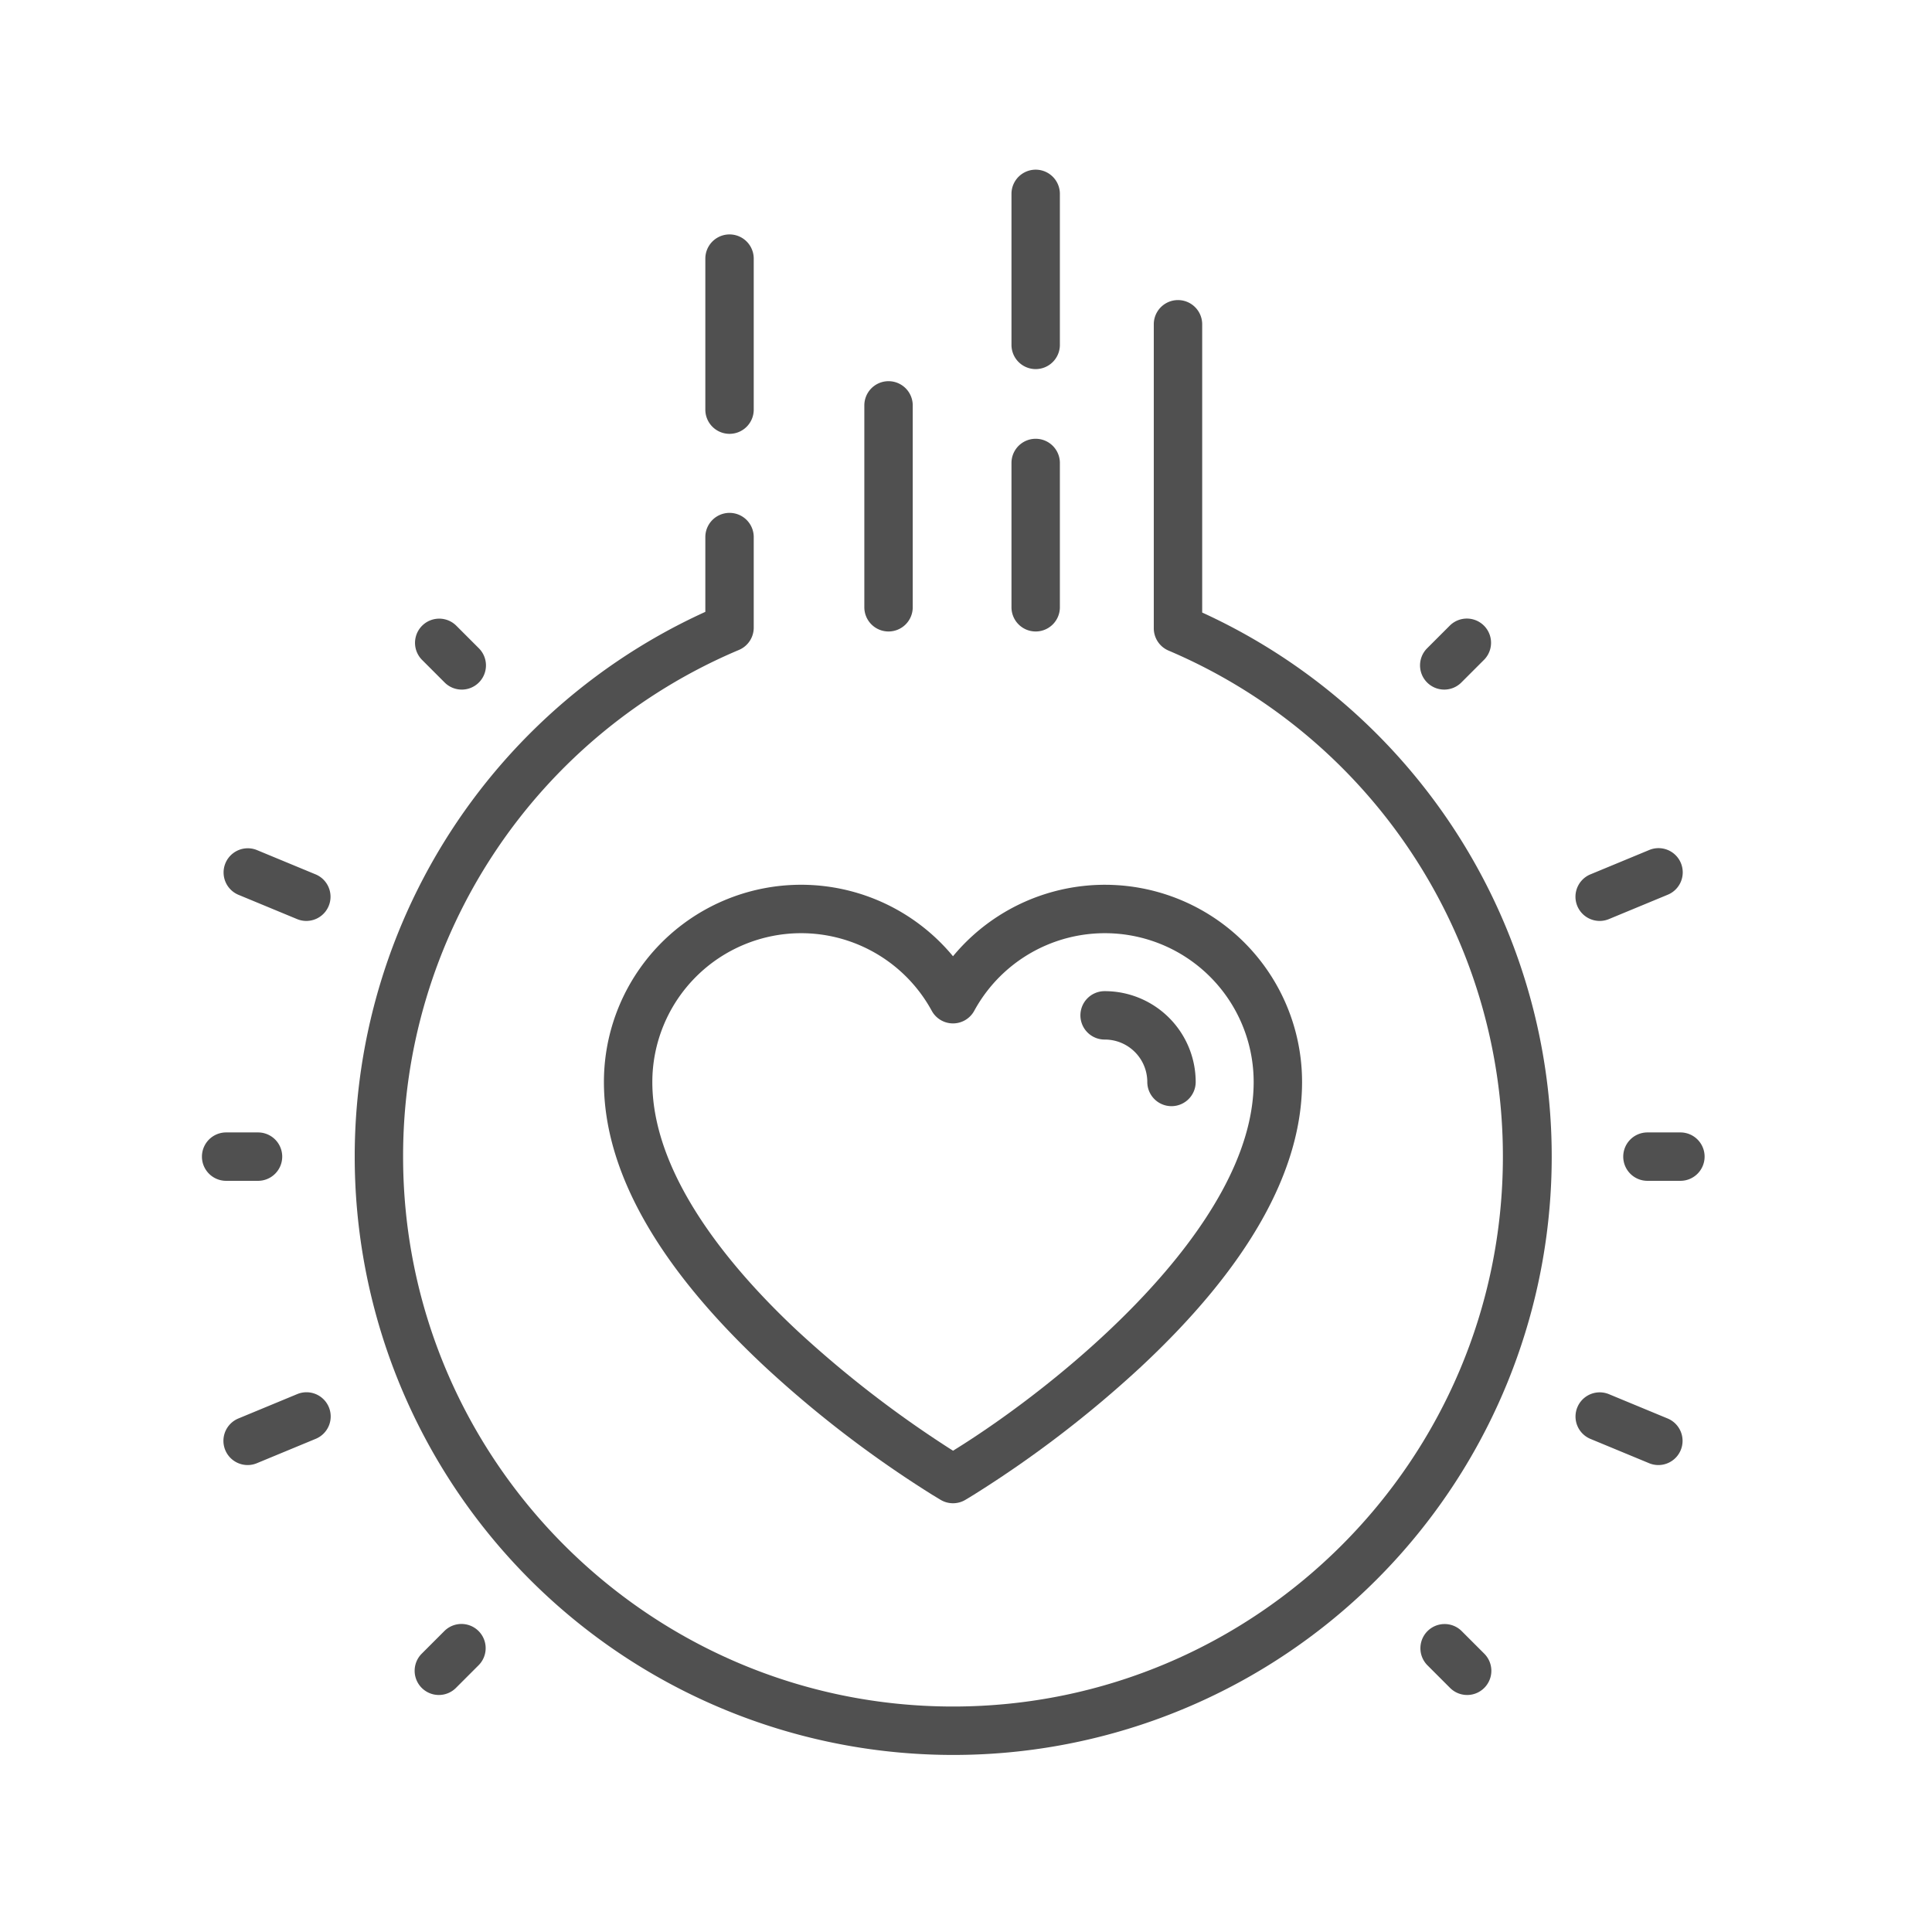 <svg id="section04_icon01" xmlns="http://www.w3.org/2000/svg" width="640" height="640" viewBox="0 0 640 640">
  <rect id="사각형_748" data-name="사각형 748" width="640" height="640" fill="#fff" opacity="0"/>
  <g id="section04_icon01-2" data-name="section04_icon01" transform="translate(66.805 56.117)">
    <path id="패스_16763" data-name="패스 16763" d="M884.195,856.6a198.226,198.226,0,0,1-82.042-378.66V453.167a8.017,8.017,0,0,1,16.034,0v30a8.016,8.016,0,0,1-4.894,7.383A181.914,181.914,0,0,0,702.034,658.4c0,100.443,81.717,182.16,182.16,182.16s182.16-81.716,182.16-182.16A182,182,0,0,0,955.581,490.76a8.017,8.017,0,0,1-4.872-7.375v-100.8a8.017,8.017,0,0,1,16.033,0v95.578A198.19,198.19,0,0,1,884.195,856.6Z" transform="translate(-635.307 -331.37)" fill="#505050"/>
    <path id="선_51" data-name="선 51" d="M7.267,63.177A8.017,8.017,0,0,1-.75,55.161V7.267a8.017,8.017,0,0,1,16.033,0V55.161A8.017,8.017,0,0,1,7.267,63.177Z" transform="translate(269.011 89.892)" fill="#505050"/>
    <path id="선_52" data-name="선 52" d="M7.267,82.251A8.017,8.017,0,0,1-.75,74.234V7.267a8.017,8.017,0,0,1,16.033,0V74.234A8.017,8.017,0,0,1,7.267,82.251Z" transform="translate(220.267 70.818)" fill="#505050"/>
    <path id="선_53" data-name="선 53" d="M7.267,65.4A8.017,8.017,0,0,1-.75,57.383V7.267a8.017,8.017,0,0,1,16.033,0V57.383A8.017,8.017,0,0,1,7.267,65.4Z" transform="translate(269.011 0.75)" fill="#505050"/>
    <path id="선_54" data-name="선 54" d="M7.267,66.011A8.017,8.017,0,0,1-.75,57.995V7.878a8.017,8.017,0,0,1,16.033,0V57.995A8.017,8.017,0,0,1,7.267,66.011Z" transform="translate(167.596 21.587)" fill="#505050"/>
    <path id="선_55" data-name="선 55" d="M18.007,15.283H7.267a8.017,8.017,0,0,1,0-16.033h10.74a8.017,8.017,0,0,1,0,16.033Z" transform="translate(0.75 319.764)" fill="#505050"/>
    <path id="선_56" data-name="선 56" d="M18.007,15.283H7.267a8.017,8.017,0,1,1,0-16.033h10.74a8.017,8.017,0,1,1,0,16.033Z" transform="translate(471.753 319.764)" fill="#505050"/>
    <path id="선_57" data-name="선 57" d="M7.267,22.877A8.017,8.017,0,0,1,1.6,9.192L9.192,1.6A8.017,8.017,0,0,1,20.529,12.935l-7.594,7.594A7.992,7.992,0,0,1,7.267,22.877Z" transform="translate(71.3 482.492)" fill="#505050"/>
    <path id="선_58" data-name="선 58" d="M7.267,22.877A8.017,8.017,0,0,1,1.6,9.192L9.192,1.6A8.017,8.017,0,0,1,20.529,12.935l-7.594,7.594A7.992,7.992,0,0,1,7.267,22.877Z" transform="translate(404.349 149.442)" fill="#505050"/>
    <path id="선_59" data-name="선 59" d="M14.861,22.877a7.992,7.992,0,0,1-5.669-2.348L1.6,12.935A8.017,8.017,0,0,1,12.935,1.6l7.594,7.594a8.017,8.017,0,0,1-5.669,13.685Z" transform="translate(71.3 149.442)" fill="#505050"/>
    <path id="선_60" data-name="선 60" d="M14.861,22.877a7.992,7.992,0,0,1-5.669-2.348L1.6,12.935A8.017,8.017,0,0,1,12.935,1.6l7.594,7.594a8.017,8.017,0,0,1-5.669,13.685Z" transform="translate(404.349 482.492)" fill="#505050"/>
    <path id="선_61" data-name="선 61" d="M7.272,23.343A8.018,8.018,0,0,1,4.2,7.918L23.647-.138a8.017,8.017,0,1,1,6.136,14.813L10.336,22.73A7.993,7.993,0,0,1,7.272,23.343Z" transform="translate(7.956 405.857)" fill="#505050"/>
    <path id="선_62" data-name="선 62" d="M7.272,23.342A8.018,8.018,0,0,1,4.2,7.917L23.647-.138a8.017,8.017,0,1,1,6.136,14.813L10.336,22.73A7.993,7.993,0,0,1,7.272,23.342Z" transform="translate(455.837 225.612)" fill="#505050"/>
    <path id="선_63" data-name="선 63" d="M26.712,23.342a7.991,7.991,0,0,1-3.064-.612L4.2,14.675A8.017,8.017,0,0,1,10.336-.138L29.783,7.917a8.018,8.018,0,0,1-3.071,15.425Z" transform="translate(7.956 225.612)" fill="#505050"/>
    <path id="선_64" data-name="선 64" d="M26.712,23.343a7.992,7.992,0,0,1-3.065-.612L4.2,14.675A8.017,8.017,0,0,1,10.337-.138L29.783,7.918a8.018,8.018,0,0,1-3.071,15.425Z" transform="translate(455.837 405.857)" fill="#505050"/>
    <path id="패스_16764" data-name="패스 16764" d="M912.815,840.4a8.014,8.014,0,0,1-4.16-1.163L906,837.629A371.6,371.6,0,0,1,850.6,795.256c-35.447-33.059-53.42-64.824-53.42-94.413A65.312,65.312,0,0,1,912.816,659.2a65.312,65.312,0,0,1,115.632,41.641c0,29.589-17.974,61.354-53.421,94.413a371.861,371.861,0,0,1-55.395,42.373l-2.659,1.613A8.006,8.006,0,0,1,912.815,840.4ZM862.5,651.559a49.34,49.34,0,0,0-49.284,49.284c0,31.094,26.278,62.128,48.322,82.688A364.576,364.576,0,0,0,912.825,823c35.325-21.8,99.59-74.017,99.59-122.155a49.284,49.284,0,0,0-92.565-23.572,8.016,8.016,0,0,1-7.035,4.173h0a8.016,8.016,0,0,1-7.035-4.174A49.311,49.311,0,0,0,862.5,651.559Z" transform="translate(-663.928 -398.546)" fill="#505050"/>
    <path id="패스_16765" data-name="패스 16765" d="M1039.945,721.075a8.017,8.017,0,0,1-8.016-8.016,14.065,14.065,0,0,0-14.049-14.049,8.017,8.017,0,1,1,0-16.033,30.116,30.116,0,0,1,30.082,30.082A8.017,8.017,0,0,1,1039.945,721.075Z" transform="translate(-718.678 -410.761)" fill="#505050"/>
  </g>
</svg>
